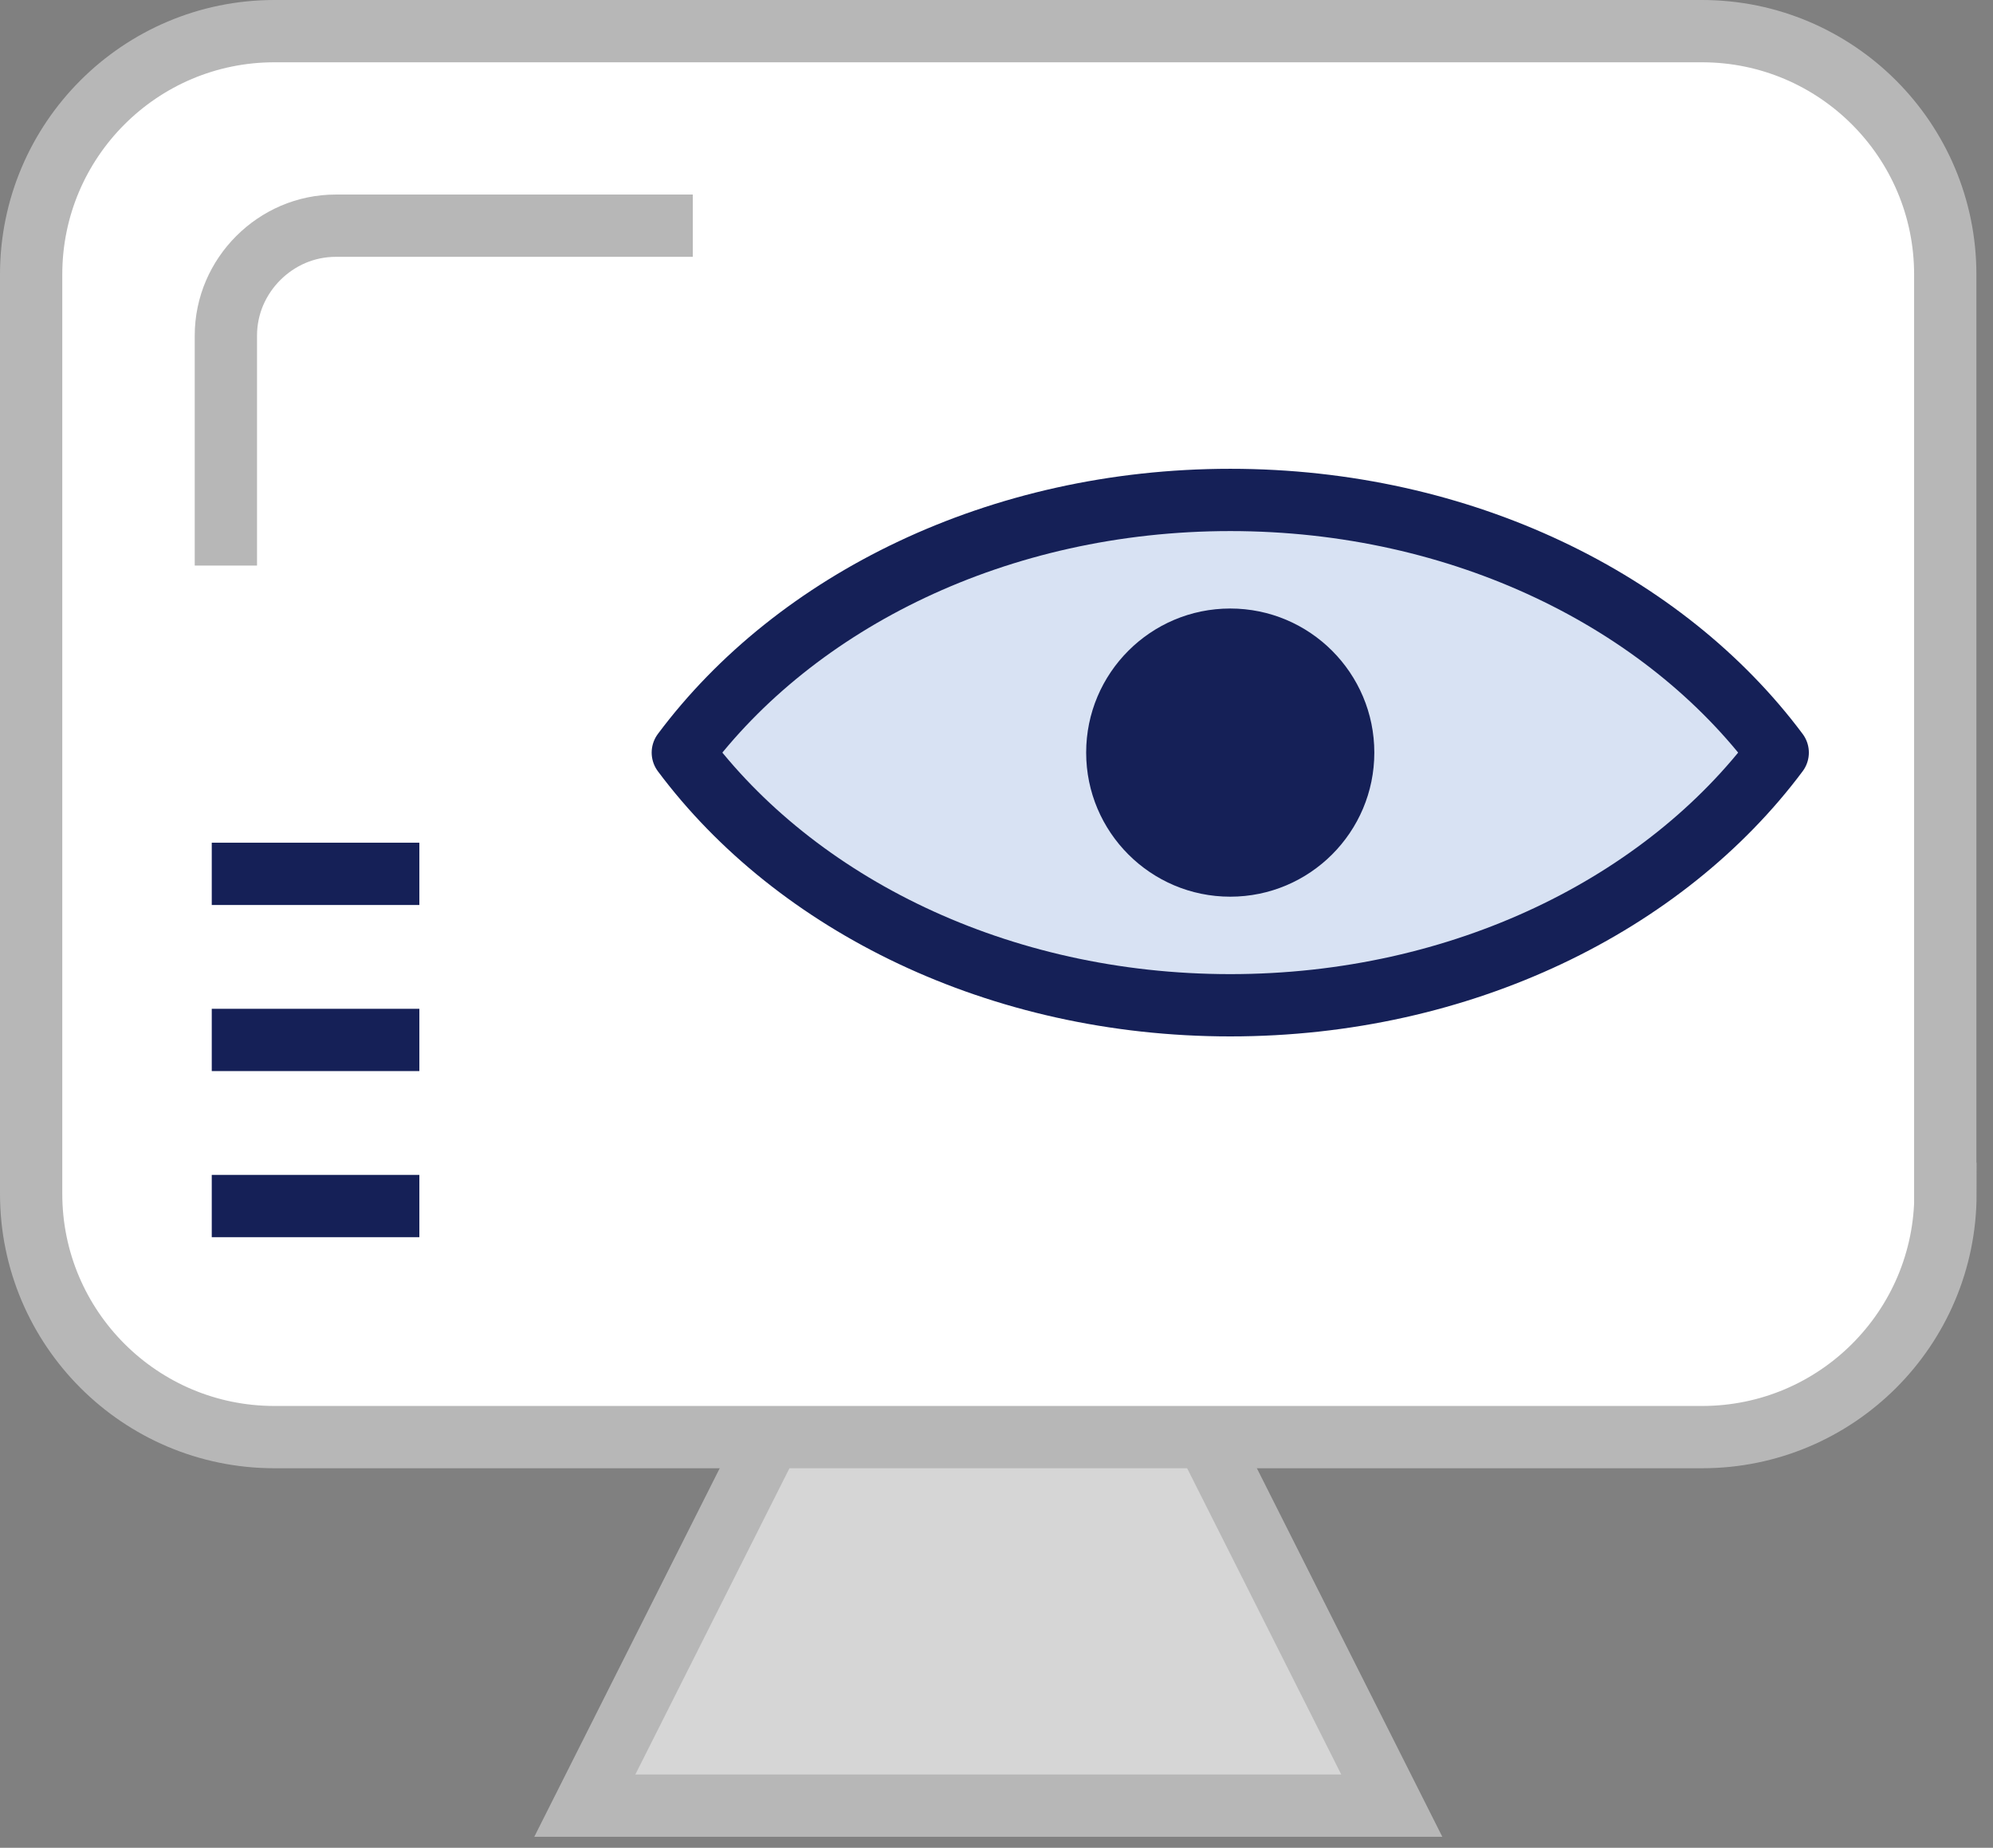 <svg width="96" height="89" viewBox="0 0 96 89" fill="none" xmlns="http://www.w3.org/2000/svg">
<rect x="0" y="0" width="96" height="89" fill="#808080" stroke="none"/>
<g clip-path="url(#clip0_11831_6815)">
<path d="M67.04 86.97H28.17L39.13 65.19H56.08L67.04 86.97Z" fill="#D6D6D6" stroke="#B7B7B7" stroke-width="3"/>
<path d="M93.71 57.5C93.71 63.97 88.46 69.22 81.99 69.22H13.22C6.75 69.22 1.5 63.97 1.5 57.5V13.22C1.5 6.75 6.75 1.5 13.22 1.5H81.98C88.45 1.5 93.7 6.75 93.7 13.22V57.5H93.71Z" fill="white" stroke="#B7B7B7" stroke-width="3"/>
<path d="M10.88 27.24V16.17C10.88 15.44 11.03 14.74 11.3 14.11C11.57 13.48 11.96 12.91 12.44 12.43C12.92 11.95 13.49 11.56 14.12 11.29C14.75 11.02 15.45 10.87 16.18 10.87H33.37" fill="white"/>
<path d="M10.88 27.24V16.17C10.88 15.44 11.03 14.74 11.3 14.11C11.57 13.48 11.96 12.91 12.44 12.43C12.92 11.95 13.49 11.56 14.12 11.29C14.75 11.02 15.45 10.87 16.18 10.87H33.37" stroke="#B7B7B7" stroke-width="3"/>
<path d="M59.26 48.42C70.43 48.42 80.19 43.54 85.63 36.25C80.19 28.96 70.43 24.08 59.26 24.08C48.09 24.08 38.33 28.96 32.89 36.25C38.33 43.54 48.09 48.42 59.26 48.42Z" fill="#D8E2F3" stroke="#152057" stroke-width="3" stroke-linecap="round" stroke-linejoin="round"/>
<path d="M66.199 36.25C66.199 40.08 63.089 43.19 59.259 43.19C55.429 43.19 52.319 40.08 52.319 36.25C52.319 32.42 55.429 29.31 59.259 29.31C63.089 29.31 66.199 32.42 66.199 36.25Z" fill="#152057"/>
<path d="M10.2 42.09H20.2" stroke="#152057" stroke-width="3"/>
<path d="M10.2 50.09H20.2" stroke="#152057" stroke-width="3"/>
<path d="M10.2 58.09H20.2" stroke="#152057" stroke-width="3"/>
</g>
<defs>
<clipPath id="clip0_11831_6815">
<rect width="95.21" height="88.47" fill="white"/>
</clipPath>
</defs>
</svg>
